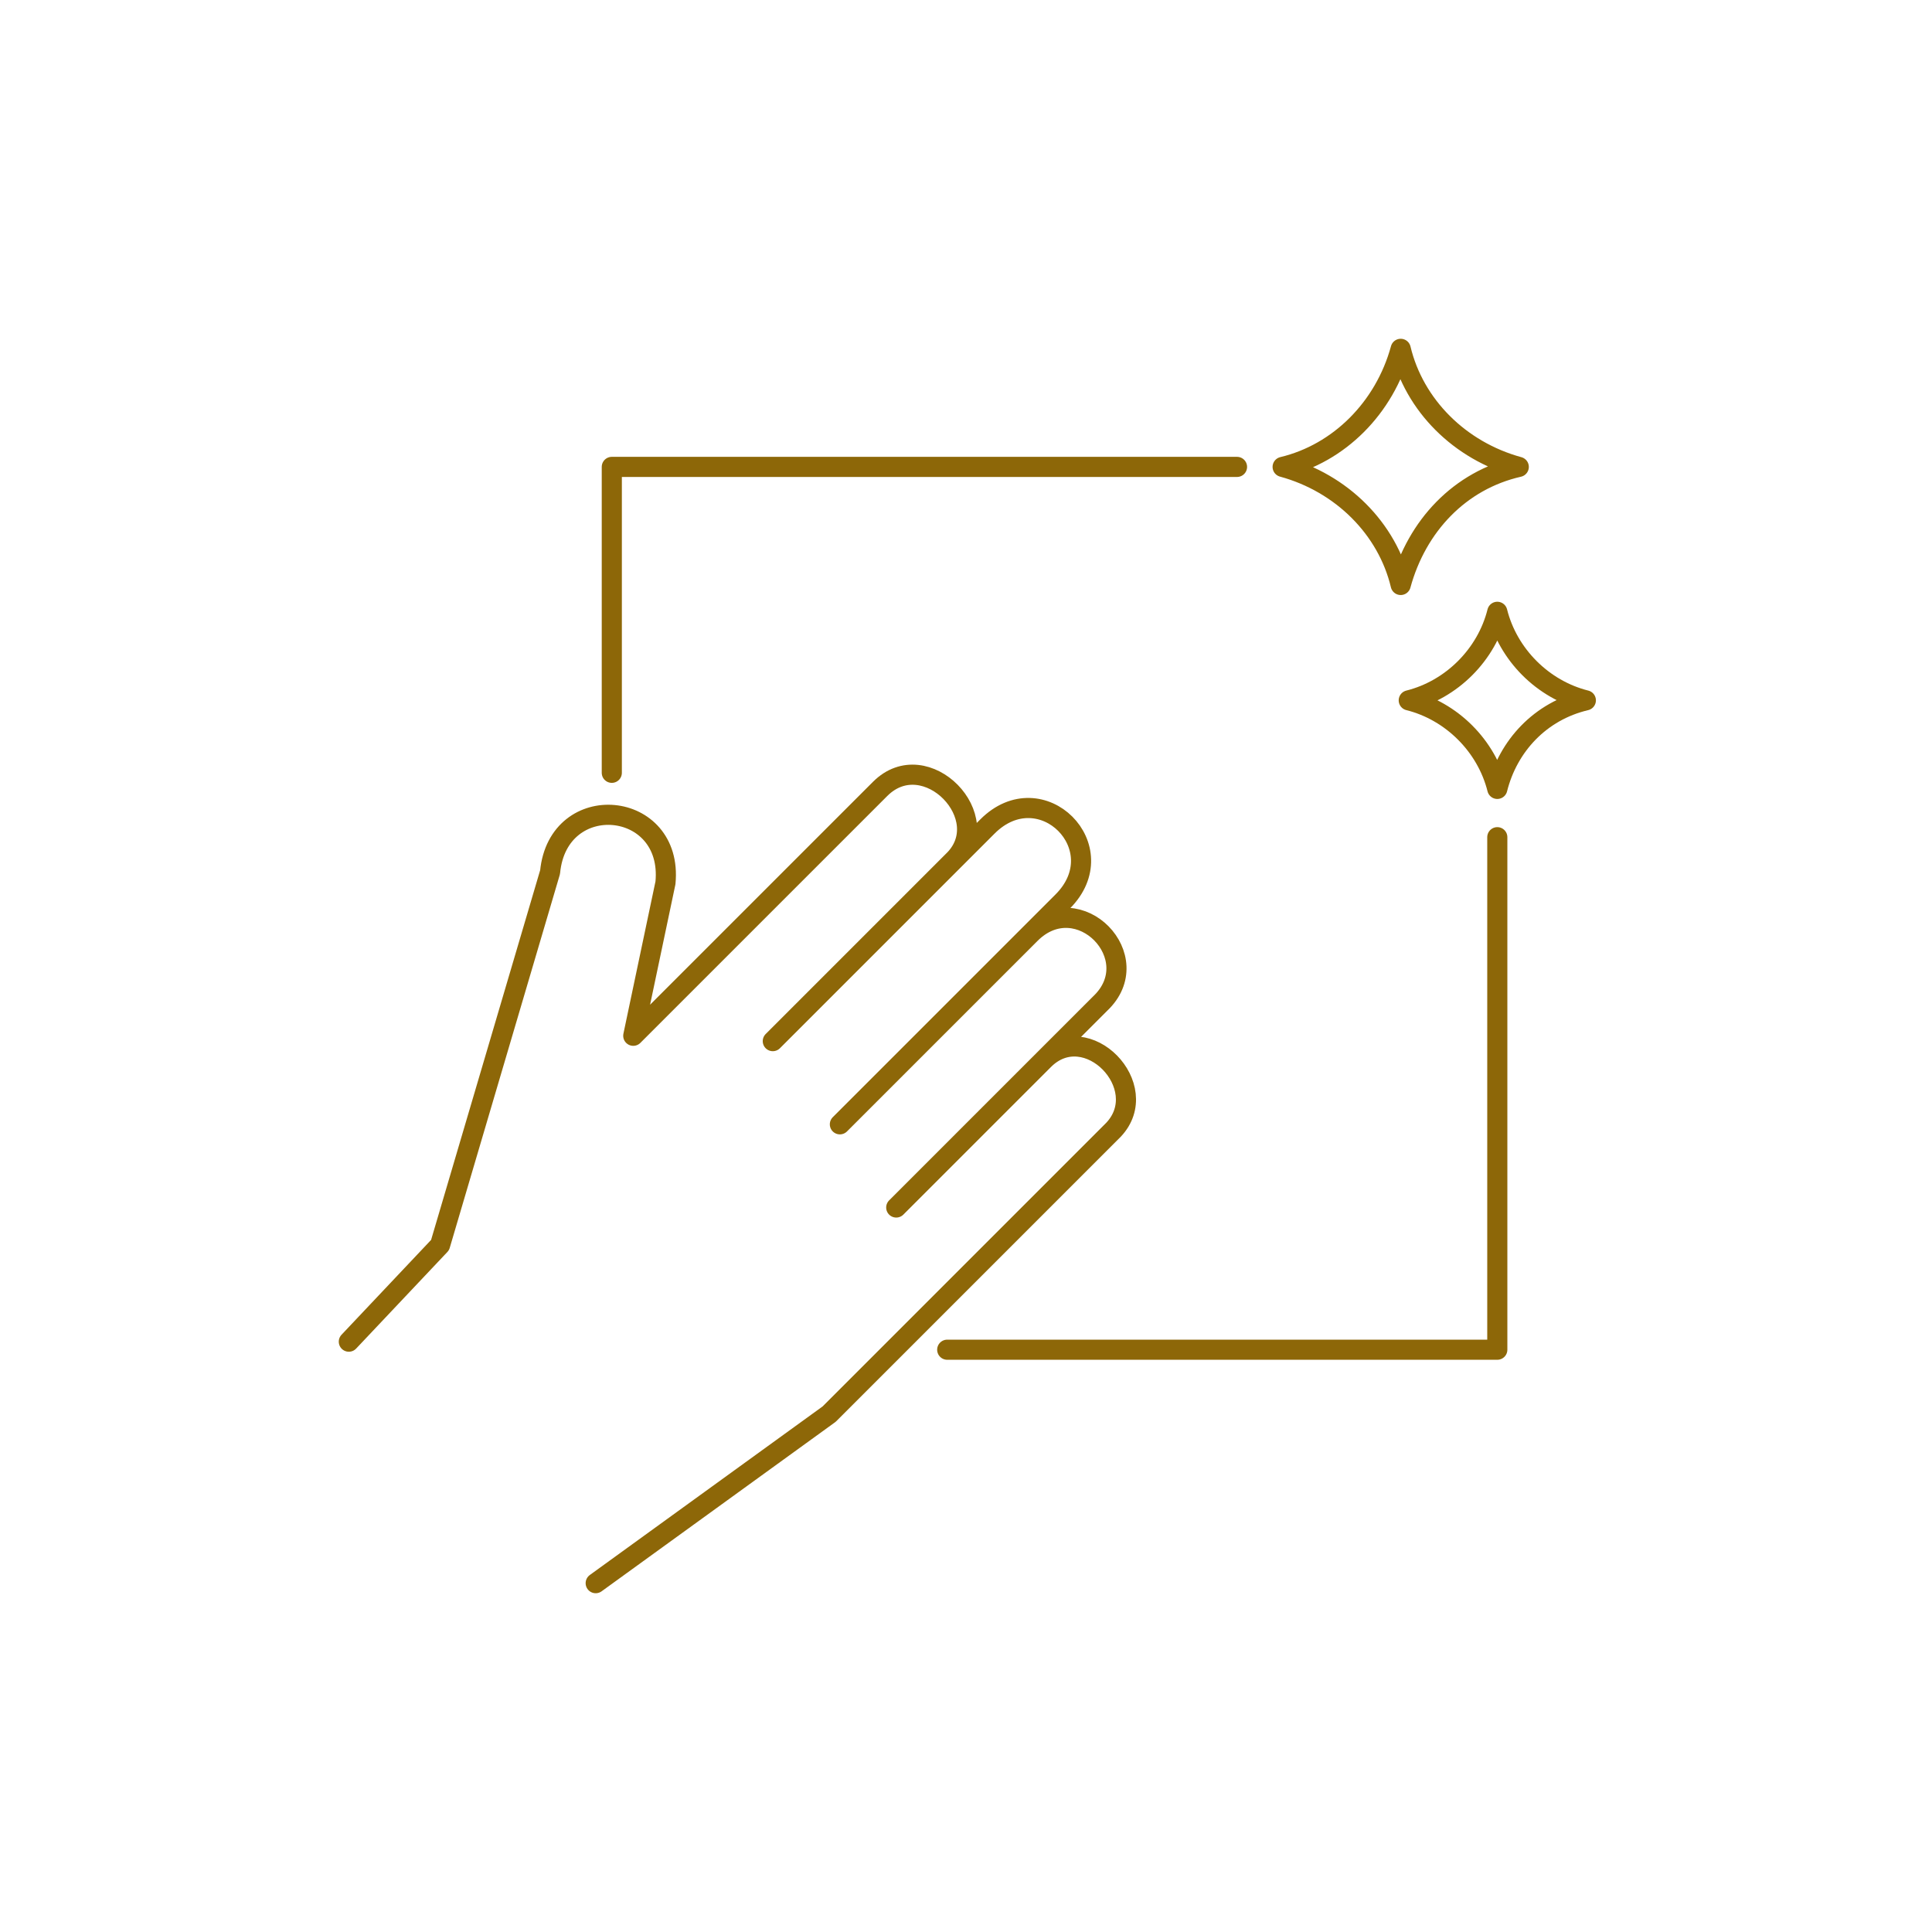 <?xml version="1.0" encoding="utf-8"?>
<!-- Generator: Adobe Illustrator 27.9.0, SVG Export Plug-In . SVG Version: 6.00 Build 0)  -->
<svg version="1.1" id="Layer_1" xmlns="http://www.w3.org/2000/svg" xmlns:xlink="http://www.w3.org/1999/xlink" x="0px" y="0px"
	 viewBox="0 0 72 72" style="enable-background:new 0 0 72 72;" xml:space="preserve">
<style type="text/css">
	.st0{fill:none;stroke:#8D6708;stroke-width:0.75;stroke-linecap:round;stroke-linejoin:round;stroke-miterlimit:10;}
</style>
<g>
	<path class="st0" d="M13,50l3.4-3.6l4.1-13.9c0.3-3.1,4.6-2.7,4.3,0.4l-1.2,5.7l9.2-9.2c1.7-1.7,4.4,1.1,2.7,2.7l-6.7,6.7l8-8
		c2-2,4.8,0.8,2.8,2.8l-8.3,8.3l7.1-7.1c1.8-1.8,4.4,0.9,2.6,2.6L33.4,45l5.5-5.5c1.6-1.6,4.1,1,2.6,2.6L30.9,52.7L22.2,59"/>
	<g>
		<polyline class="st0" points="55.8,31.2 55.8,42.1 55.8,50.3 47.5,50.3 35.3,50.3 		"/>
		<polyline class="st0" points="22.8,28.8 22.8,25.6 22.8,17.4 31,17.4 39.3,17.4 46.1,17.4 		"/>
		<g>
			<path class="st0" d="M52.2,21.8c-0.5-2.1-2.2-3.8-4.4-4.4c2.1-0.5,3.8-2.2,4.4-4.4c0.5,2.1,2.2,3.8,4.4,4.4
				C54.4,17.9,52.8,19.6,52.2,21.8z"/>
			<path class="st0" d="M55.8,29.4c-0.4-1.6-1.7-2.9-3.3-3.3c1.6-0.4,2.9-1.7,3.3-3.3c0.4,1.6,1.7,2.9,3.3,3.3
				C57.4,26.5,56.2,27.8,55.8,29.4z"/>
		</g>
	</g>
</g>
</svg>
